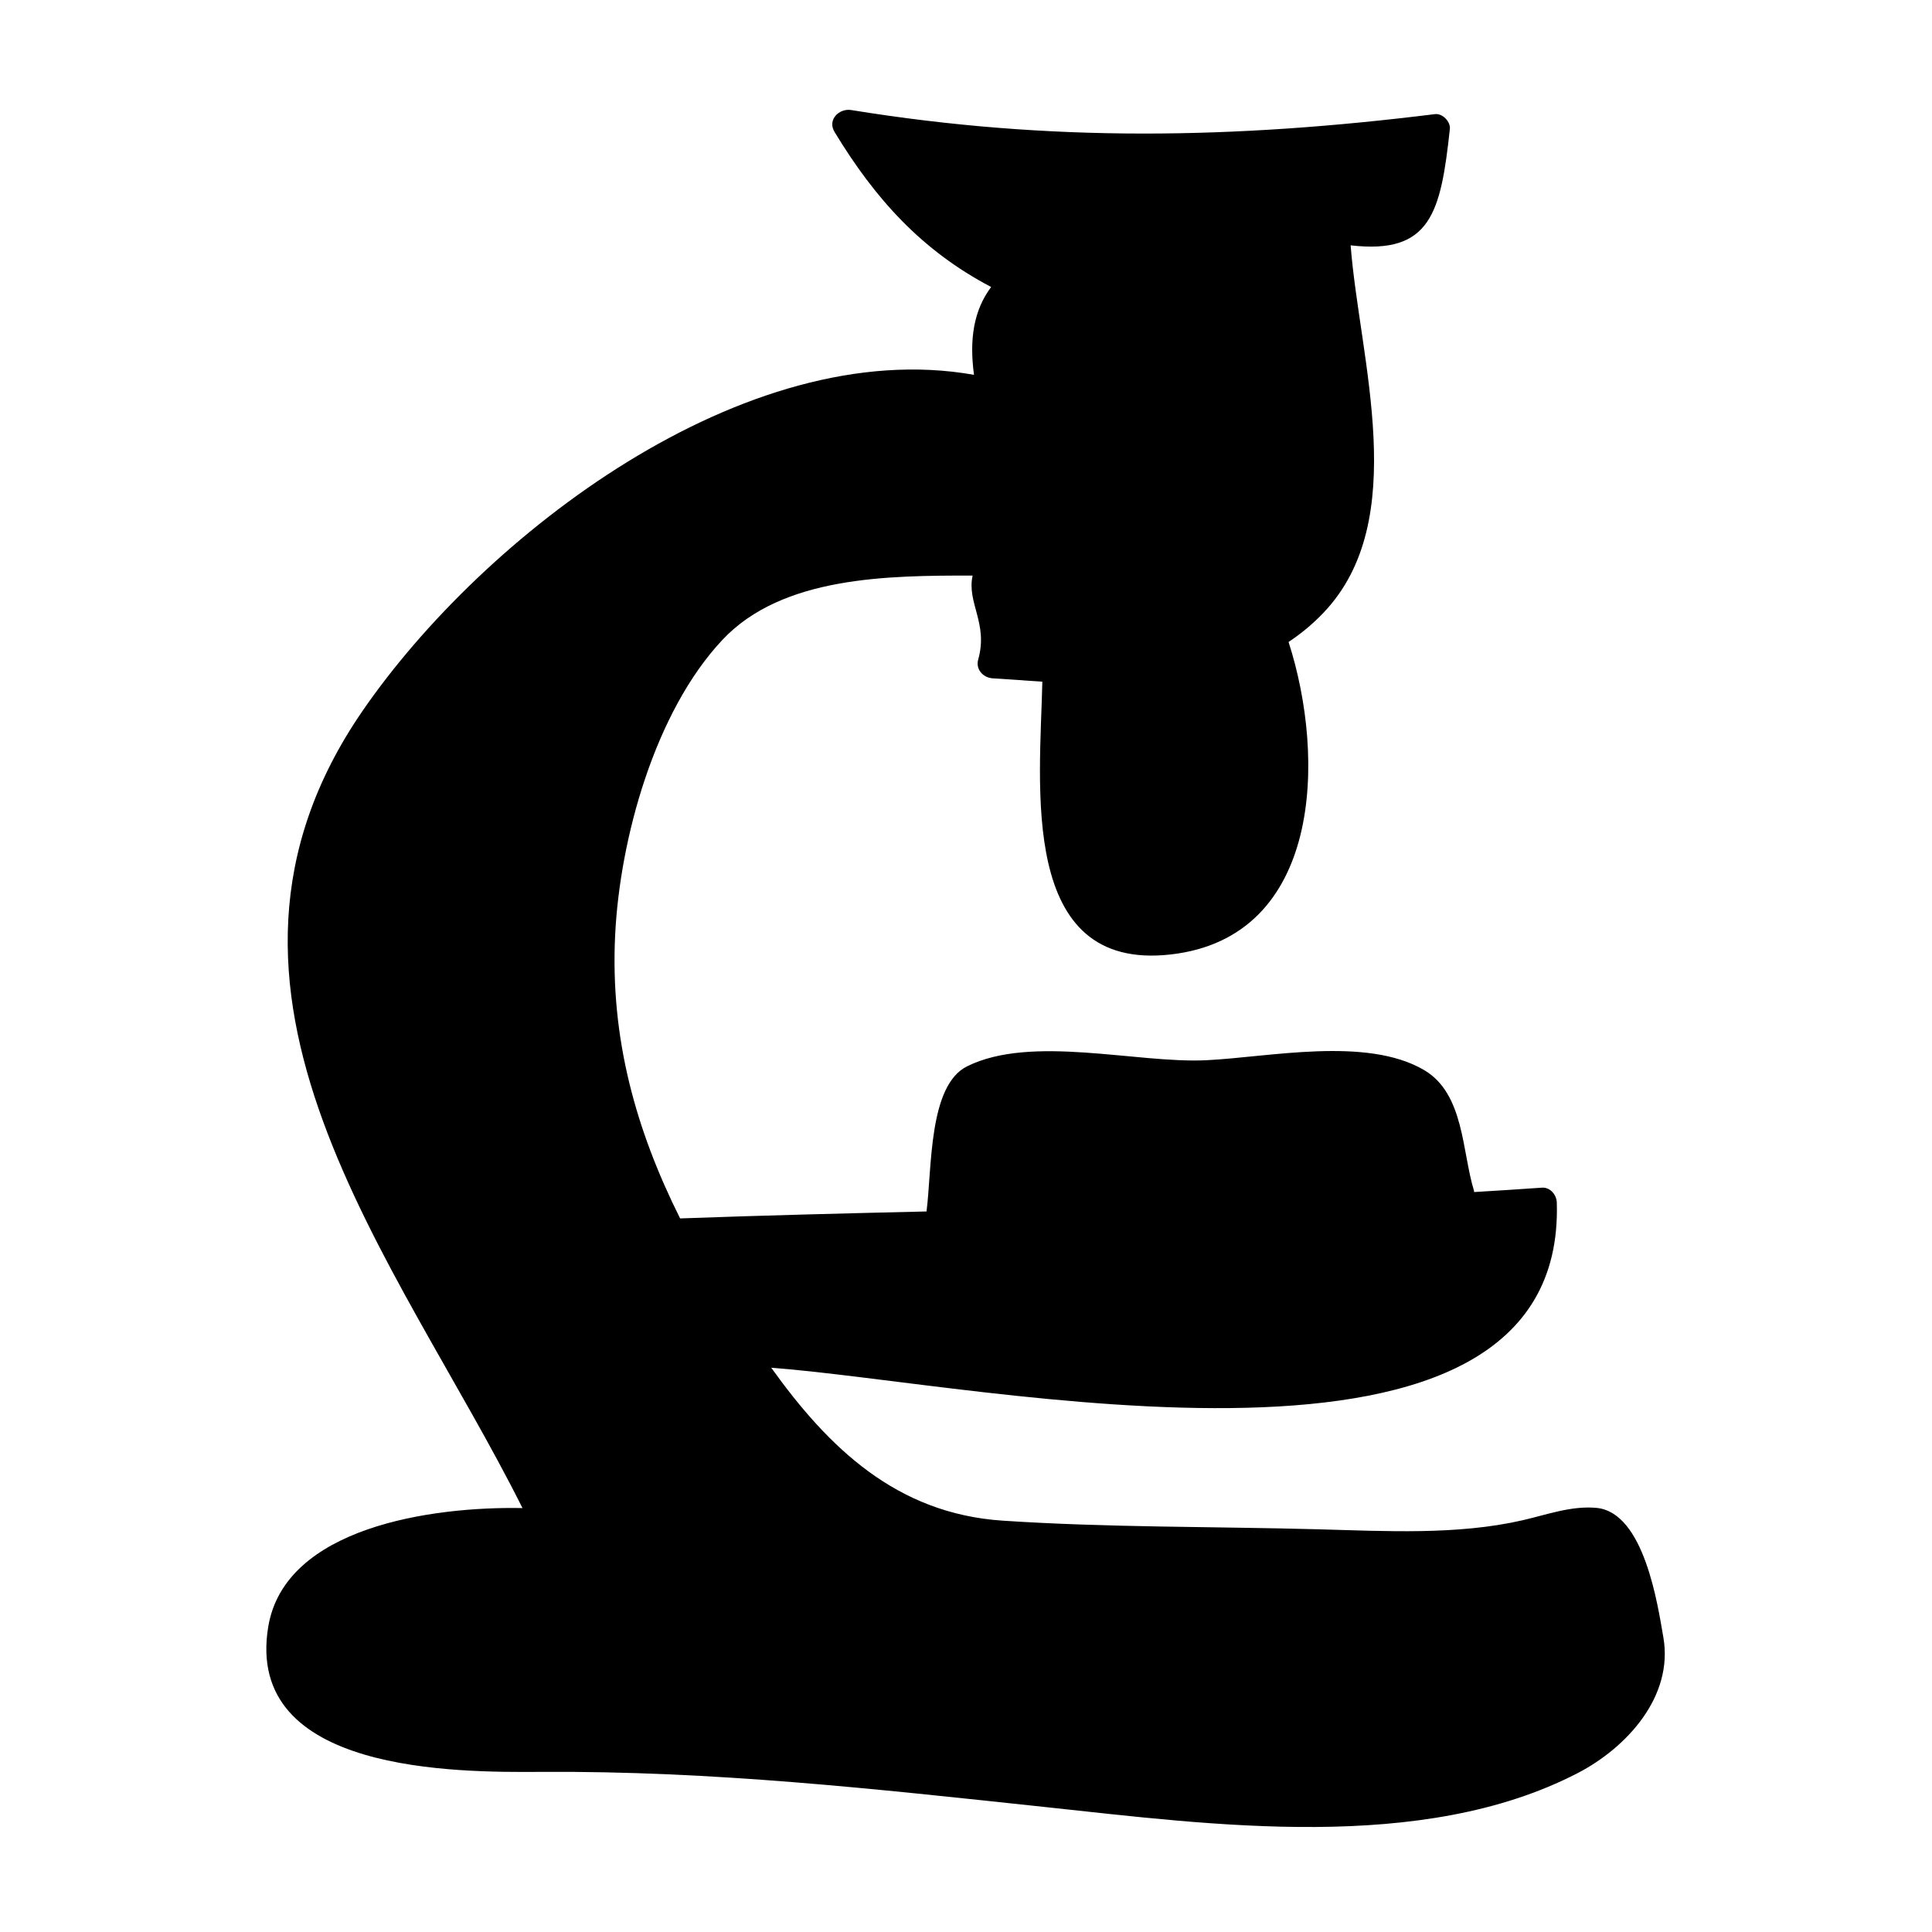 <?xml version="1.0" encoding="UTF-8"?>
<!-- Uploaded to: ICON Repo, www.svgrepo.com, Generator: ICON Repo Mixer Tools -->
<svg fill="#000000" width="800px" height="800px" version="1.1" viewBox="144 144 512 512" xmlns="http://www.w3.org/2000/svg">
 <path d="m215.08 575.14c-6.387 38.82 50.023 38.574 72.438 38.426 45.531-0.285 88.125 4.481 133.49 9.32 44.219 4.719 99.801 12.363 141.05-8.973 12.992-6.719 25.496-20.301 22.746-36.027-1.484-8.516-5.059-33.129-17.758-34.285-6.629-0.602-13.141 1.809-19.531 3.281-17.293 3.977-36.453 2.875-54.074 2.398-27.73-0.75-56.121-0.453-83.723-2.289-28.219-1.875-46.188-19.422-61.328-40.523 55.879 4.137 210.68 38.75 208.18-43.785-0.062-2.027-1.746-4.094-3.938-3.938-5.992 0.441-11.98 0.781-17.98 1.16-0.027-0.133 0.004-0.242-0.035-0.379-3.195-10.355-2.551-25.695-13.234-31.961-15.305-8.965-41.117-3.387-57.738-2.594-18.422 0.883-46.293-6.859-63.363 1.617-10.258 5.098-9.273 27.078-10.746 38.461-21.77 0.508-43.543 1.055-65.301 1.844-11.598-23.207-18.559-47.504-17.215-75.094 1.242-25.527 10.531-59.176 28.43-78.23 15.887-16.91 43.945-17.047 66.305-17.039-1.602 7.227 4.199 12.652 1.48 22.246-0.734 2.586 1.285 4.816 3.801 4.981 4.289 0.285 8.711 0.602 13.195 0.891-0.594 27.363-6.504 76.945 34.07 72.289 39.949-4.578 41.133-51.984 31.18-82.809 3.281-2.172 6.387-4.727 9.273-7.762 23.379-24.555 9.52-67.07 7.176-97.352 21.273 2.477 23.898-8.648 26.297-30.832 0.211-1.953-1.957-4.184-3.938-3.938-53.074 6.578-101.73 7.512-154.69-1.082-3.207-0.52-6.398 2.562-4.445 5.789 10.801 17.832 23.184 31.492 41.508 41.102-4.582 6.125-5.836 13.785-4.539 23.281-60.781-10.801-130.07 42.586-162.06 89.082-51.289 74.562 9.355 145.17 42.402 211.24-24.039-0.469-63.039 5.074-67.383 31.48z"/>
</svg>
